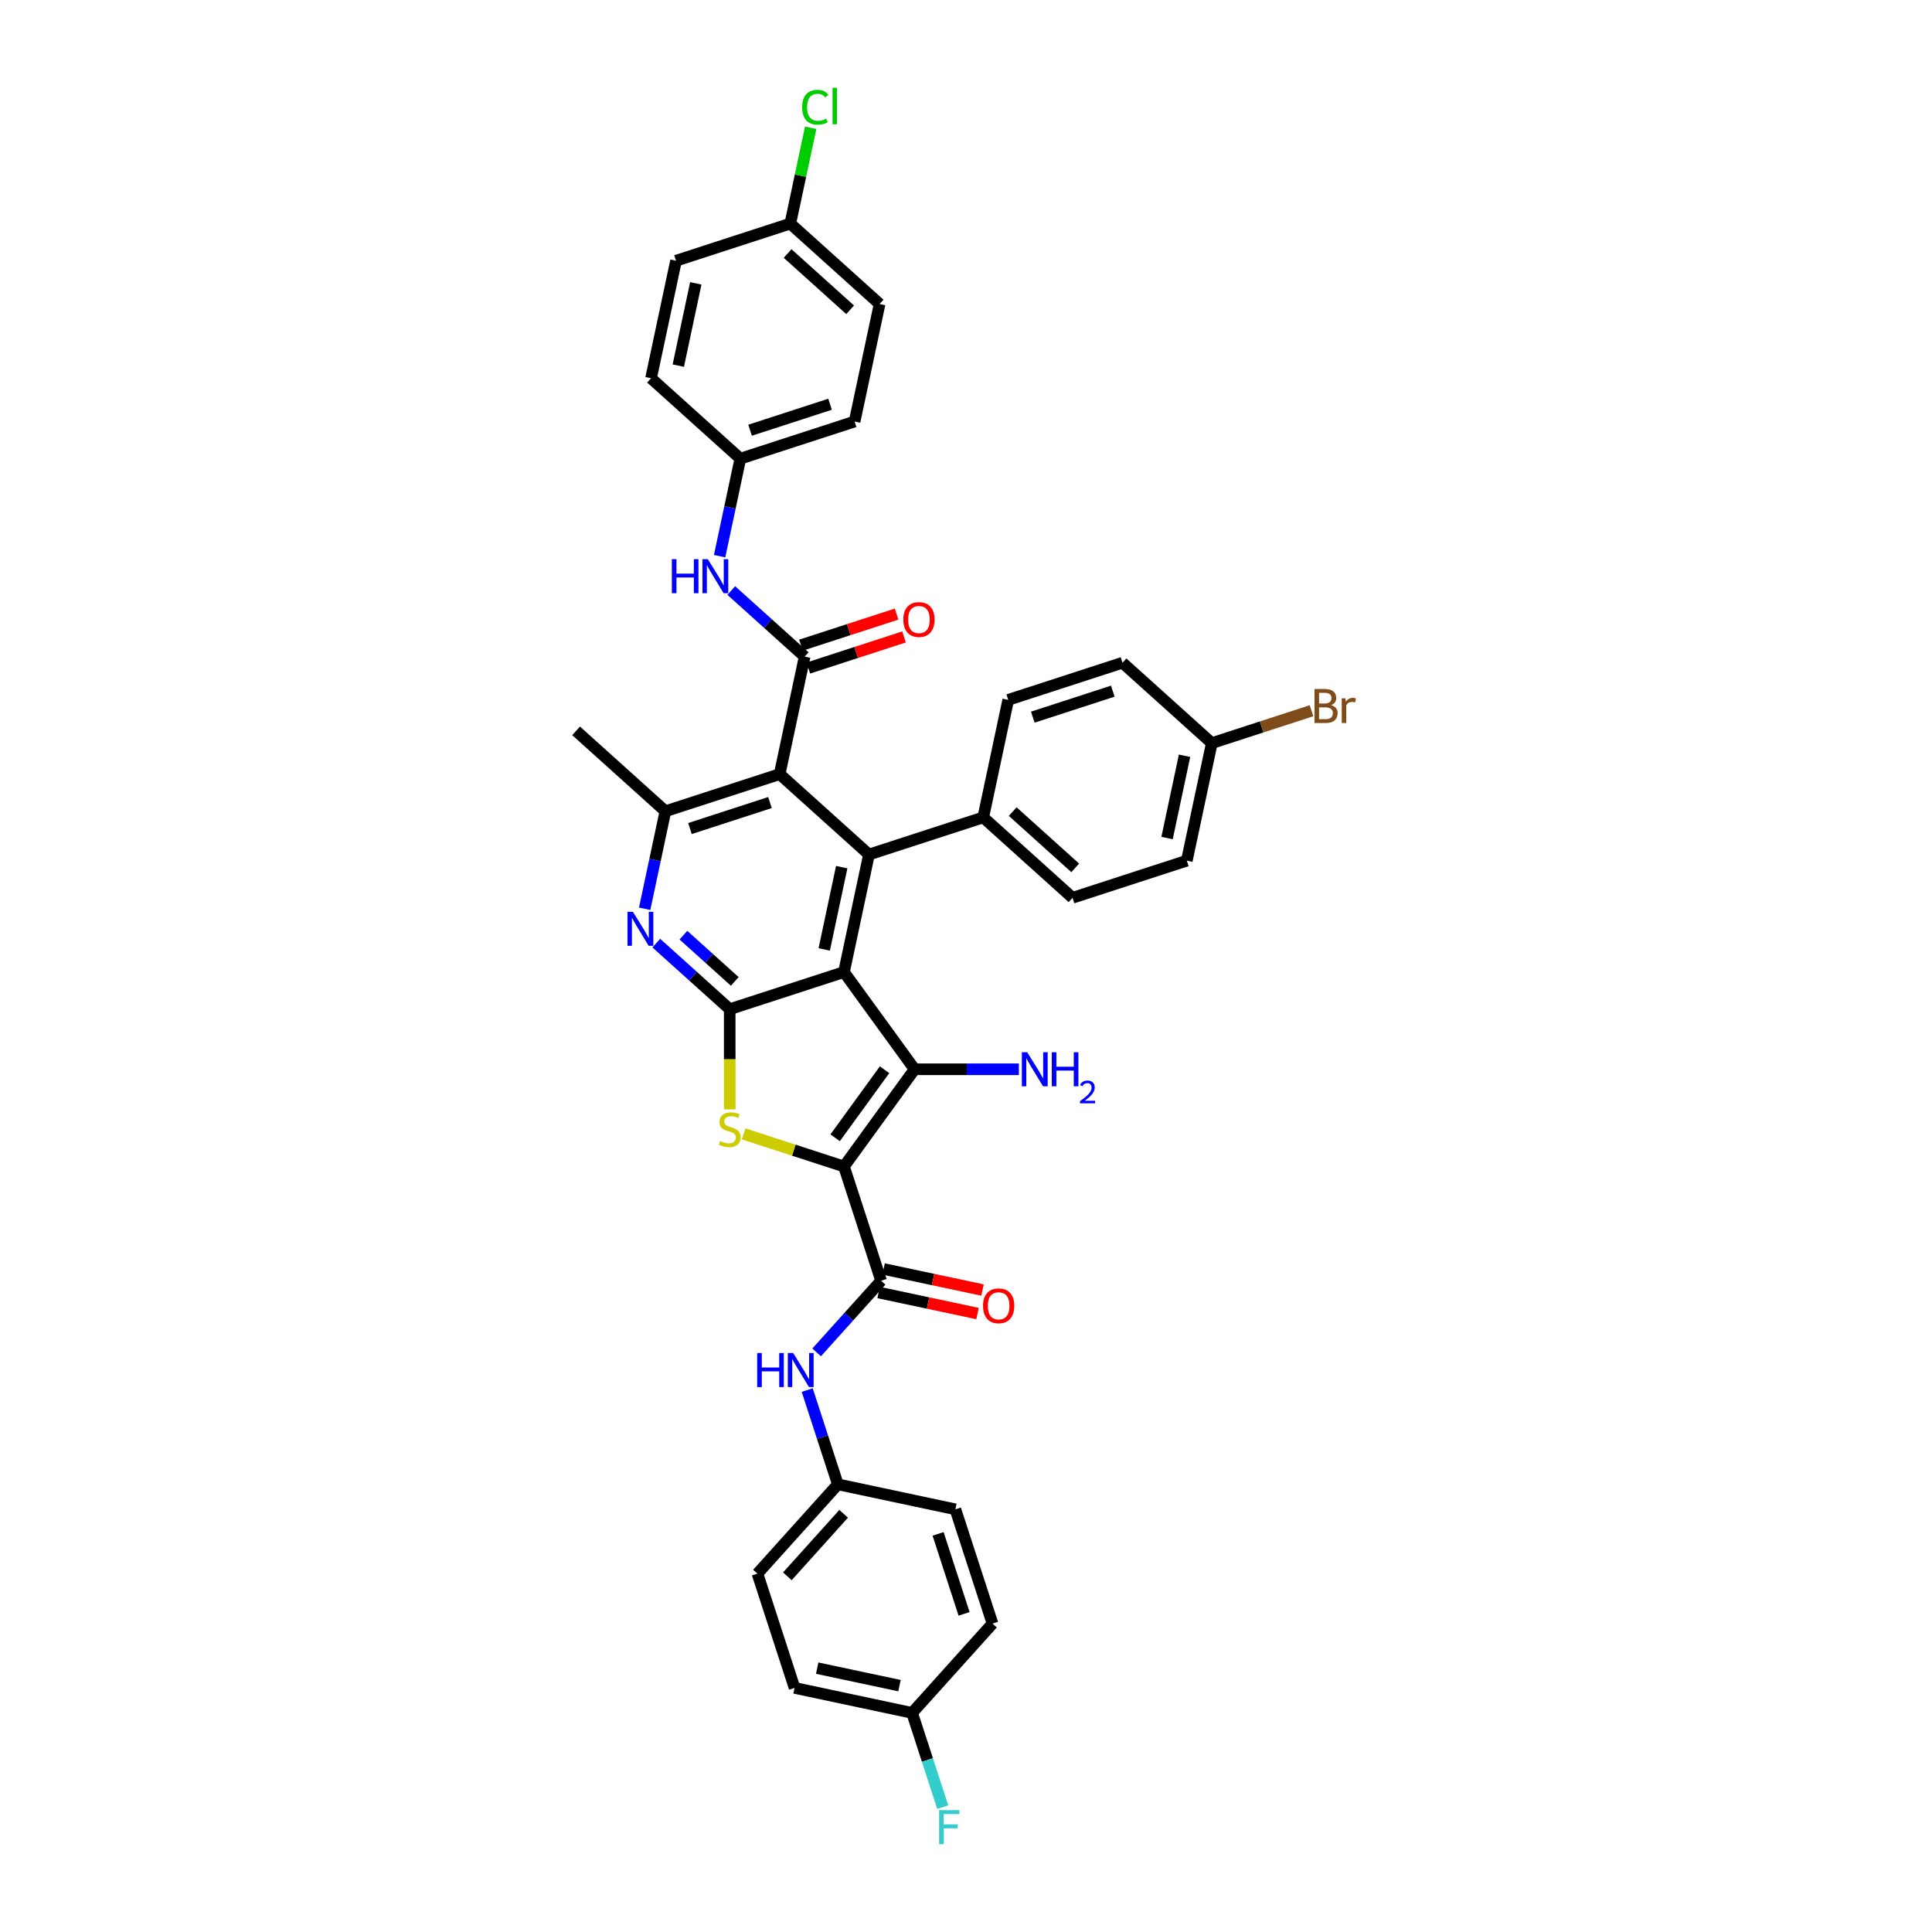 <?xml version='1.0' encoding='iso-8859-1'?>
<svg version='1.1' baseProfile='full'
              xmlns='http://www.w3.org/2000/svg'
                      xmlns:rdkit='http://www.rdkit.org/xml'
                      xmlns:xlink='http://www.w3.org/1999/xlink'
                  xml:space='preserve'
width='1000px' height='1000px' viewBox='0 0 1000 1000'>
<!-- END OF HEADER -->
<rect style='opacity:1.0;fill:#FFFFFF;stroke:none' width='1000' height='1000' x='0' y='0'> </rect>
<path class='bond-1' d='M 436.845,603.769 L 473.402,553.453' style='fill:none;fill-rule:evenodd;stroke:#000000;stroke-width:6px;stroke-linecap:butt;stroke-linejoin:miter;stroke-opacity:1' />
<path class='bond-1' d='M 432.265,588.911 L 457.855,553.689' style='fill:none;fill-rule:evenodd;stroke:#000000;stroke-width:6px;stroke-linecap:butt;stroke-linejoin:miter;stroke-opacity:1' />
<path class='bond-3' d='M 436.845,603.769 L 410.871,595.33' style='fill:none;fill-rule:evenodd;stroke:#000000;stroke-width:6px;stroke-linecap:butt;stroke-linejoin:miter;stroke-opacity:1' />
<path class='bond-3' d='M 410.871,595.33 L 384.897,586.89' style='fill:none;fill-rule:evenodd;stroke:#CCCC00;stroke-width:6px;stroke-linecap:butt;stroke-linejoin:miter;stroke-opacity:1' />
<path class='bond-7' d='M 436.845,603.769 L 456.064,662.919' style='fill:none;fill-rule:evenodd;stroke:#000000;stroke-width:6px;stroke-linecap:butt;stroke-linejoin:miter;stroke-opacity:1' />
<path class='bond-0' d='M 436.845,503.137 L 473.402,553.453' style='fill:none;fill-rule:evenodd;stroke:#000000;stroke-width:6px;stroke-linecap:butt;stroke-linejoin:miter;stroke-opacity:1' />
<path class='bond-5' d='M 436.845,503.137 L 449.776,442.302' style='fill:none;fill-rule:evenodd;stroke:#000000;stroke-width:6px;stroke-linecap:butt;stroke-linejoin:miter;stroke-opacity:1' />
<path class='bond-5' d='M 426.618,491.426 L 435.669,448.841' style='fill:none;fill-rule:evenodd;stroke:#000000;stroke-width:6px;stroke-linecap:butt;stroke-linejoin:miter;stroke-opacity:1' />
<path class='bond-37' d='M 436.845,503.137 L 377.695,522.356' style='fill:none;fill-rule:evenodd;stroke:#000000;stroke-width:6px;stroke-linecap:butt;stroke-linejoin:miter;stroke-opacity:1' />
<path class='bond-15' d='M 473.402,553.453 L 500.381,553.453' style='fill:none;fill-rule:evenodd;stroke:#000000;stroke-width:6px;stroke-linecap:butt;stroke-linejoin:miter;stroke-opacity:1' />
<path class='bond-15' d='M 500.381,553.453 L 527.361,553.453' style='fill:none;fill-rule:evenodd;stroke:#0000FF;stroke-width:6px;stroke-linecap:butt;stroke-linejoin:miter;stroke-opacity:1' />
<path class='bond-2' d='M 377.695,522.356 L 377.695,548.285' style='fill:none;fill-rule:evenodd;stroke:#000000;stroke-width:6px;stroke-linecap:butt;stroke-linejoin:miter;stroke-opacity:1' />
<path class='bond-2' d='M 377.695,548.285 L 377.695,574.214' style='fill:none;fill-rule:evenodd;stroke:#CCCC00;stroke-width:6px;stroke-linecap:butt;stroke-linejoin:miter;stroke-opacity:1' />
<path class='bond-8' d='M 377.695,522.356 L 358.703,505.255' style='fill:none;fill-rule:evenodd;stroke:#000000;stroke-width:6px;stroke-linecap:butt;stroke-linejoin:miter;stroke-opacity:1' />
<path class='bond-8' d='M 358.703,505.255 L 339.71,488.155' style='fill:none;fill-rule:evenodd;stroke:#0000FF;stroke-width:6px;stroke-linecap:butt;stroke-linejoin:miter;stroke-opacity:1' />
<path class='bond-8' d='M 380.32,507.982 L 367.026,496.012' style='fill:none;fill-rule:evenodd;stroke:#000000;stroke-width:6px;stroke-linecap:butt;stroke-linejoin:miter;stroke-opacity:1' />
<path class='bond-8' d='M 367.026,496.012 L 353.731,484.041' style='fill:none;fill-rule:evenodd;stroke:#0000FF;stroke-width:6px;stroke-linecap:butt;stroke-linejoin:miter;stroke-opacity:1' />
<path class='bond-4' d='M 403.557,400.686 L 449.776,442.302' style='fill:none;fill-rule:evenodd;stroke:#000000;stroke-width:6px;stroke-linecap:butt;stroke-linejoin:miter;stroke-opacity:1' />
<path class='bond-6' d='M 403.557,400.686 L 416.488,339.851' style='fill:none;fill-rule:evenodd;stroke:#000000;stroke-width:6px;stroke-linecap:butt;stroke-linejoin:miter;stroke-opacity:1' />
<path class='bond-38' d='M 403.557,400.686 L 344.407,419.905' style='fill:none;fill-rule:evenodd;stroke:#000000;stroke-width:6px;stroke-linecap:butt;stroke-linejoin:miter;stroke-opacity:1' />
<path class='bond-38' d='M 398.528,415.399 L 357.123,428.853' style='fill:none;fill-rule:evenodd;stroke:#000000;stroke-width:6px;stroke-linecap:butt;stroke-linejoin:miter;stroke-opacity:1' />
<path class='bond-12' d='M 449.776,442.302 L 508.926,423.083' style='fill:none;fill-rule:evenodd;stroke:#000000;stroke-width:6px;stroke-linecap:butt;stroke-linejoin:miter;stroke-opacity:1' />
<path class='bond-10' d='M 416.488,339.851 L 397.495,322.751' style='fill:none;fill-rule:evenodd;stroke:#000000;stroke-width:6px;stroke-linecap:butt;stroke-linejoin:miter;stroke-opacity:1' />
<path class='bond-10' d='M 397.495,322.751 L 378.503,305.65' style='fill:none;fill-rule:evenodd;stroke:#0000FF;stroke-width:6px;stroke-linecap:butt;stroke-linejoin:miter;stroke-opacity:1' />
<path class='bond-13' d='M 418.409,345.766 L 443.164,337.723' style='fill:none;fill-rule:evenodd;stroke:#000000;stroke-width:6px;stroke-linecap:butt;stroke-linejoin:miter;stroke-opacity:1' />
<path class='bond-13' d='M 443.164,337.723 L 467.919,329.68' style='fill:none;fill-rule:evenodd;stroke:#FF0000;stroke-width:6px;stroke-linecap:butt;stroke-linejoin:miter;stroke-opacity:1' />
<path class='bond-13' d='M 414.566,333.936 L 439.321,325.893' style='fill:none;fill-rule:evenodd;stroke:#000000;stroke-width:6px;stroke-linecap:butt;stroke-linejoin:miter;stroke-opacity:1' />
<path class='bond-13' d='M 439.321,325.893 L 464.076,317.85' style='fill:none;fill-rule:evenodd;stroke:#FF0000;stroke-width:6px;stroke-linecap:butt;stroke-linejoin:miter;stroke-opacity:1' />
<path class='bond-11' d='M 456.064,662.919 L 439.373,681.456' style='fill:none;fill-rule:evenodd;stroke:#000000;stroke-width:6px;stroke-linecap:butt;stroke-linejoin:miter;stroke-opacity:1' />
<path class='bond-11' d='M 439.373,681.456 L 422.683,699.993' style='fill:none;fill-rule:evenodd;stroke:#0000FF;stroke-width:6px;stroke-linecap:butt;stroke-linejoin:miter;stroke-opacity:1' />
<path class='bond-14' d='M 454.771,669.003 L 480.368,674.444' style='fill:none;fill-rule:evenodd;stroke:#000000;stroke-width:6px;stroke-linecap:butt;stroke-linejoin:miter;stroke-opacity:1' />
<path class='bond-14' d='M 480.368,674.444 L 505.966,679.885' style='fill:none;fill-rule:evenodd;stroke:#FF0000;stroke-width:6px;stroke-linecap:butt;stroke-linejoin:miter;stroke-opacity:1' />
<path class='bond-14' d='M 457.357,656.836 L 482.954,662.277' style='fill:none;fill-rule:evenodd;stroke:#000000;stroke-width:6px;stroke-linecap:butt;stroke-linejoin:miter;stroke-opacity:1' />
<path class='bond-14' d='M 482.954,662.277 L 508.552,667.718' style='fill:none;fill-rule:evenodd;stroke:#FF0000;stroke-width:6px;stroke-linecap:butt;stroke-linejoin:miter;stroke-opacity:1' />
<path class='bond-9' d='M 333.678,470.379 L 339.042,445.142' style='fill:none;fill-rule:evenodd;stroke:#0000FF;stroke-width:6px;stroke-linecap:butt;stroke-linejoin:miter;stroke-opacity:1' />
<path class='bond-9' d='M 339.042,445.142 L 344.407,419.905' style='fill:none;fill-rule:evenodd;stroke:#000000;stroke-width:6px;stroke-linecap:butt;stroke-linejoin:miter;stroke-opacity:1' />
<path class='bond-32' d='M 344.407,419.905 L 298.187,378.289' style='fill:none;fill-rule:evenodd;stroke:#000000;stroke-width:6px;stroke-linecap:butt;stroke-linejoin:miter;stroke-opacity:1' />
<path class='bond-18' d='M 372.471,287.874 L 377.835,262.637' style='fill:none;fill-rule:evenodd;stroke:#0000FF;stroke-width:6px;stroke-linecap:butt;stroke-linejoin:miter;stroke-opacity:1' />
<path class='bond-18' d='M 377.835,262.637 L 383.199,237.4' style='fill:none;fill-rule:evenodd;stroke:#000000;stroke-width:6px;stroke-linecap:butt;stroke-linejoin:miter;stroke-opacity:1' />
<path class='bond-19' d='M 417.815,719.5 L 425.741,743.894' style='fill:none;fill-rule:evenodd;stroke:#0000FF;stroke-width:6px;stroke-linecap:butt;stroke-linejoin:miter;stroke-opacity:1' />
<path class='bond-19' d='M 425.741,743.894 L 433.667,768.289' style='fill:none;fill-rule:evenodd;stroke:#000000;stroke-width:6px;stroke-linecap:butt;stroke-linejoin:miter;stroke-opacity:1' />
<path class='bond-16' d='M 508.926,423.083 L 555.145,464.699' style='fill:none;fill-rule:evenodd;stroke:#000000;stroke-width:6px;stroke-linecap:butt;stroke-linejoin:miter;stroke-opacity:1' />
<path class='bond-16' d='M 524.182,420.082 L 556.535,449.213' style='fill:none;fill-rule:evenodd;stroke:#000000;stroke-width:6px;stroke-linecap:butt;stroke-linejoin:miter;stroke-opacity:1' />
<path class='bond-17' d='M 508.926,423.083 L 521.857,362.248' style='fill:none;fill-rule:evenodd;stroke:#000000;stroke-width:6px;stroke-linecap:butt;stroke-linejoin:miter;stroke-opacity:1' />
<path class='bond-24' d='M 555.145,464.699 L 614.295,445.48' style='fill:none;fill-rule:evenodd;stroke:#000000;stroke-width:6px;stroke-linecap:butt;stroke-linejoin:miter;stroke-opacity:1' />
<path class='bond-23' d='M 521.857,362.248 L 581.007,343.029' style='fill:none;fill-rule:evenodd;stroke:#000000;stroke-width:6px;stroke-linecap:butt;stroke-linejoin:miter;stroke-opacity:1' />
<path class='bond-23' d='M 534.573,371.195 L 575.978,357.742' style='fill:none;fill-rule:evenodd;stroke:#000000;stroke-width:6px;stroke-linecap:butt;stroke-linejoin:miter;stroke-opacity:1' />
<path class='bond-29' d='M 383.199,237.4 L 336.98,195.785' style='fill:none;fill-rule:evenodd;stroke:#000000;stroke-width:6px;stroke-linecap:butt;stroke-linejoin:miter;stroke-opacity:1' />
<path class='bond-31' d='M 383.199,237.4 L 442.349,218.181' style='fill:none;fill-rule:evenodd;stroke:#000000;stroke-width:6px;stroke-linecap:butt;stroke-linejoin:miter;stroke-opacity:1' />
<path class='bond-31' d='M 388.228,222.688 L 429.633,209.234' style='fill:none;fill-rule:evenodd;stroke:#000000;stroke-width:6px;stroke-linecap:butt;stroke-linejoin:miter;stroke-opacity:1' />
<path class='bond-28' d='M 433.667,768.289 L 494.502,781.219' style='fill:none;fill-rule:evenodd;stroke:#000000;stroke-width:6px;stroke-linecap:butt;stroke-linejoin:miter;stroke-opacity:1' />
<path class='bond-30' d='M 433.667,768.289 L 392.051,814.508' style='fill:none;fill-rule:evenodd;stroke:#000000;stroke-width:6px;stroke-linecap:butt;stroke-linejoin:miter;stroke-opacity:1' />
<path class='bond-30' d='M 436.668,783.545 L 407.537,815.898' style='fill:none;fill-rule:evenodd;stroke:#000000;stroke-width:6px;stroke-linecap:butt;stroke-linejoin:miter;stroke-opacity:1' />
<path class='bond-20' d='M 627.226,384.645 L 581.007,343.029' style='fill:none;fill-rule:evenodd;stroke:#000000;stroke-width:6px;stroke-linecap:butt;stroke-linejoin:miter;stroke-opacity:1' />
<path class='bond-26' d='M 627.226,384.645 L 653.032,376.26' style='fill:none;fill-rule:evenodd;stroke:#000000;stroke-width:6px;stroke-linecap:butt;stroke-linejoin:miter;stroke-opacity:1' />
<path class='bond-26' d='M 653.032,376.26 L 678.838,367.875' style='fill:none;fill-rule:evenodd;stroke:#7F4C19;stroke-width:6px;stroke-linecap:butt;stroke-linejoin:miter;stroke-opacity:1' />
<path class='bond-40' d='M 627.226,384.645 L 614.295,445.48' style='fill:none;fill-rule:evenodd;stroke:#000000;stroke-width:6px;stroke-linecap:butt;stroke-linejoin:miter;stroke-opacity:1' />
<path class='bond-40' d='M 613.119,391.184 L 604.068,433.769' style='fill:none;fill-rule:evenodd;stroke:#000000;stroke-width:6px;stroke-linecap:butt;stroke-linejoin:miter;stroke-opacity:1' />
<path class='bond-21' d='M 409.061,115.731 L 455.28,157.347' style='fill:none;fill-rule:evenodd;stroke:#000000;stroke-width:6px;stroke-linecap:butt;stroke-linejoin:miter;stroke-opacity:1' />
<path class='bond-21' d='M 407.671,131.217 L 440.024,160.348' style='fill:none;fill-rule:evenodd;stroke:#000000;stroke-width:6px;stroke-linecap:butt;stroke-linejoin:miter;stroke-opacity:1' />
<path class='bond-25' d='M 409.061,115.731 L 414.334,90.923' style='fill:none;fill-rule:evenodd;stroke:#000000;stroke-width:6px;stroke-linecap:butt;stroke-linejoin:miter;stroke-opacity:1' />
<path class='bond-25' d='M 414.334,90.923 L 419.607,66.115' style='fill:none;fill-rule:evenodd;stroke:#00CC00;stroke-width:6px;stroke-linecap:butt;stroke-linejoin:miter;stroke-opacity:1' />
<path class='bond-41' d='M 409.061,115.731 L 349.911,134.95' style='fill:none;fill-rule:evenodd;stroke:#000000;stroke-width:6px;stroke-linecap:butt;stroke-linejoin:miter;stroke-opacity:1' />
<path class='bond-22' d='M 472.105,886.589 L 411.27,873.658' style='fill:none;fill-rule:evenodd;stroke:#000000;stroke-width:6px;stroke-linecap:butt;stroke-linejoin:miter;stroke-opacity:1' />
<path class='bond-22' d='M 465.566,872.482 L 422.982,863.43' style='fill:none;fill-rule:evenodd;stroke:#000000;stroke-width:6px;stroke-linecap:butt;stroke-linejoin:miter;stroke-opacity:1' />
<path class='bond-27' d='M 472.105,886.589 L 480.031,910.983' style='fill:none;fill-rule:evenodd;stroke:#000000;stroke-width:6px;stroke-linecap:butt;stroke-linejoin:miter;stroke-opacity:1' />
<path class='bond-27' d='M 480.031,910.983 L 487.957,935.377' style='fill:none;fill-rule:evenodd;stroke:#33CCCC;stroke-width:6px;stroke-linecap:butt;stroke-linejoin:miter;stroke-opacity:1' />
<path class='bond-39' d='M 472.105,886.589 L 513.721,840.37' style='fill:none;fill-rule:evenodd;stroke:#000000;stroke-width:6px;stroke-linecap:butt;stroke-linejoin:miter;stroke-opacity:1' />
<path class='bond-36' d='M 494.502,781.219 L 513.721,840.37' style='fill:none;fill-rule:evenodd;stroke:#000000;stroke-width:6px;stroke-linecap:butt;stroke-linejoin:miter;stroke-opacity:1' />
<path class='bond-36' d='M 485.555,793.936 L 499.008,835.341' style='fill:none;fill-rule:evenodd;stroke:#000000;stroke-width:6px;stroke-linecap:butt;stroke-linejoin:miter;stroke-opacity:1' />
<path class='bond-33' d='M 336.98,195.785 L 349.911,134.95' style='fill:none;fill-rule:evenodd;stroke:#000000;stroke-width:6px;stroke-linecap:butt;stroke-linejoin:miter;stroke-opacity:1' />
<path class='bond-33' d='M 351.087,189.245 L 360.138,146.661' style='fill:none;fill-rule:evenodd;stroke:#000000;stroke-width:6px;stroke-linecap:butt;stroke-linejoin:miter;stroke-opacity:1' />
<path class='bond-34' d='M 392.051,814.508 L 411.27,873.658' style='fill:none;fill-rule:evenodd;stroke:#000000;stroke-width:6px;stroke-linecap:butt;stroke-linejoin:miter;stroke-opacity:1' />
<path class='bond-35' d='M 442.349,218.181 L 455.28,157.347' style='fill:none;fill-rule:evenodd;stroke:#000000;stroke-width:6px;stroke-linecap:butt;stroke-linejoin:miter;stroke-opacity:1' />
<path  class='atom-4' d='M 372.719 590.596
Q 372.918 590.67, 373.739 591.018
Q 374.56 591.367, 375.456 591.591
Q 376.376 591.79, 377.272 591.79
Q 378.939 591.79, 379.909 590.994
Q 380.879 590.173, 380.879 588.755
Q 380.879 587.784, 380.382 587.187
Q 379.909 586.59, 379.163 586.267
Q 378.416 585.943, 377.172 585.57
Q 375.605 585.098, 374.66 584.65
Q 373.739 584.202, 373.068 583.257
Q 372.421 582.311, 372.421 580.719
Q 372.421 578.505, 373.913 577.137
Q 375.431 575.769, 378.416 575.769
Q 380.456 575.769, 382.77 576.739
L 382.198 578.654
Q 380.083 577.784, 378.491 577.784
Q 376.774 577.784, 375.829 578.505
Q 374.884 579.202, 374.909 580.421
Q 374.909 581.366, 375.381 581.938
Q 375.879 582.51, 376.575 582.834
Q 377.297 583.157, 378.491 583.53
Q 380.083 584.028, 381.028 584.525
Q 381.974 585.023, 382.646 586.043
Q 383.342 587.038, 383.342 588.755
Q 383.342 591.193, 381.7 592.511
Q 380.083 593.805, 377.371 593.805
Q 375.804 593.805, 374.61 593.456
Q 373.441 593.133, 372.048 592.561
L 372.719 590.596
' fill='#CCCC00'/>
<path  class='atom-9' d='M 327.582 471.934
L 333.354 481.263
Q 333.926 482.183, 334.847 483.85
Q 335.767 485.517, 335.817 485.616
L 335.817 471.934
L 338.155 471.934
L 338.155 489.547
L 335.742 489.547
L 329.548 479.347
Q 328.826 478.153, 328.055 476.785
Q 327.309 475.417, 327.085 474.994
L 327.085 489.547
L 324.796 489.547
L 324.796 471.934
L 327.582 471.934
' fill='#0000FF'/>
<path  class='atom-11' d='M 347.742 289.429
L 350.13 289.429
L 350.13 296.917
L 359.136 296.917
L 359.136 289.429
L 361.524 289.429
L 361.524 307.042
L 359.136 307.042
L 359.136 298.907
L 350.13 298.907
L 350.13 307.042
L 347.742 307.042
L 347.742 289.429
' fill='#0000FF'/>
<path  class='atom-11' d='M 366.375 289.429
L 372.147 298.758
Q 372.719 299.678, 373.639 301.345
Q 374.56 303.012, 374.609 303.111
L 374.609 289.429
L 376.948 289.429
L 376.948 307.042
L 374.535 307.042
L 368.34 296.842
Q 367.619 295.648, 366.848 294.28
Q 366.101 292.912, 365.877 292.489
L 365.877 307.042
L 363.589 307.042
L 363.589 289.429
L 366.375 289.429
' fill='#0000FF'/>
<path  class='atom-12' d='M 391.921 700.332
L 394.31 700.332
L 394.31 707.82
L 403.315 707.82
L 403.315 700.332
L 405.704 700.332
L 405.704 717.945
L 403.315 717.945
L 403.315 709.81
L 394.31 709.81
L 394.31 717.945
L 391.921 717.945
L 391.921 700.332
' fill='#0000FF'/>
<path  class='atom-12' d='M 410.555 700.332
L 416.326 709.661
Q 416.898 710.581, 417.819 712.248
Q 418.739 713.915, 418.789 714.015
L 418.789 700.332
L 421.128 700.332
L 421.128 717.945
L 418.715 717.945
L 412.52 707.745
Q 411.799 706.551, 411.027 705.183
Q 410.281 703.815, 410.057 703.392
L 410.057 717.945
L 407.768 717.945
L 407.768 700.332
L 410.555 700.332
' fill='#0000FF'/>
<path  class='atom-14' d='M 467.552 320.682
Q 467.552 316.453, 469.642 314.09
Q 471.732 311.726, 475.638 311.726
Q 479.543 311.726, 481.633 314.09
Q 483.723 316.453, 483.723 320.682
Q 483.723 324.961, 481.608 327.399
Q 479.494 329.812, 475.638 329.812
Q 471.757 329.812, 469.642 327.399
Q 467.552 324.986, 467.552 320.682
M 475.638 327.822
Q 478.324 327.822, 479.767 326.031
Q 481.235 324.215, 481.235 320.682
Q 481.235 317.224, 479.767 315.483
Q 478.324 313.716, 475.638 313.716
Q 472.951 313.716, 471.483 315.458
Q 470.04 317.199, 470.04 320.682
Q 470.04 324.24, 471.483 326.031
Q 472.951 327.822, 475.638 327.822
' fill='#FF0000'/>
<path  class='atom-15' d='M 508.814 675.9
Q 508.814 671.671, 510.903 669.307
Q 512.993 666.944, 516.899 666.944
Q 520.805 666.944, 522.894 669.307
Q 524.984 671.671, 524.984 675.9
Q 524.984 680.179, 522.87 682.617
Q 520.755 685.03, 516.899 685.03
Q 513.018 685.03, 510.903 682.617
Q 508.814 680.204, 508.814 675.9
M 516.899 683.04
Q 519.586 683.04, 521.029 681.249
Q 522.496 679.433, 522.496 675.9
Q 522.496 672.442, 521.029 670.701
Q 519.586 668.934, 516.899 668.934
Q 514.212 668.934, 512.744 670.676
Q 511.301 672.417, 511.301 675.9
Q 511.301 679.457, 512.744 681.249
Q 514.212 683.04, 516.899 683.04
' fill='#FF0000'/>
<path  class='atom-16' d='M 531.702 544.647
L 537.474 553.976
Q 538.046 554.896, 538.967 556.563
Q 539.887 558.23, 539.937 558.329
L 539.937 544.647
L 542.275 544.647
L 542.275 562.26
L 539.862 562.26
L 533.668 552.06
Q 532.946 550.866, 532.175 549.498
Q 531.429 548.129, 531.205 547.707
L 531.205 562.26
L 528.916 562.26
L 528.916 544.647
L 531.702 544.647
' fill='#0000FF'/>
<path  class='atom-16' d='M 544.39 544.647
L 546.778 544.647
L 546.778 552.135
L 555.784 552.135
L 555.784 544.647
L 558.172 544.647
L 558.172 562.26
L 555.784 562.26
L 555.784 554.125
L 546.778 554.125
L 546.778 562.26
L 544.39 562.26
L 544.39 544.647
' fill='#0000FF'/>
<path  class='atom-16' d='M 559.026 561.642
Q 559.453 560.542, 560.471 559.934
Q 561.489 559.31, 562.901 559.31
Q 564.658 559.31, 565.643 560.263
Q 566.628 561.215, 566.628 562.906
Q 566.628 564.63, 565.347 566.239
Q 564.083 567.848, 561.456 569.753
L 566.825 569.753
L 566.825 571.067
L 558.993 571.067
L 558.993 569.967
Q 561.16 568.423, 562.441 567.274
Q 563.738 566.124, 564.362 565.09
Q 564.986 564.056, 564.986 562.988
Q 564.986 561.872, 564.428 561.248
Q 563.87 560.624, 562.901 560.624
Q 561.965 560.624, 561.341 561.002
Q 560.717 561.379, 560.274 562.217
L 559.026 561.642
' fill='#0000FF'/>
<path  class='atom-26' d='M 415.2 55.505
Q 415.2 51.127, 417.24 48.838
Q 419.305 46.524, 423.211 46.524
Q 426.843 46.524, 428.783 49.087
L 427.141 50.43
Q 425.723 48.564, 423.211 48.564
Q 420.549 48.564, 419.131 50.355
Q 417.738 52.122, 417.738 55.505
Q 417.738 58.988, 419.181 60.779
Q 420.648 62.57, 423.484 62.57
Q 425.425 62.57, 427.689 61.401
L 428.385 63.267
Q 427.465 63.864, 426.072 64.212
Q 424.679 64.561, 423.136 64.561
Q 419.305 64.561, 417.24 62.222
Q 415.2 59.884, 415.2 55.505
' fill='#00CC00'/>
<path  class='atom-26' d='M 430.923 45.455
L 433.212 45.455
L 433.212 64.337
L 430.923 64.337
L 430.923 45.455
' fill='#00CC00'/>
<path  class='atom-27' d='M 688.951 364.978
Q 690.643 365.451, 691.488 366.496
Q 692.359 367.516, 692.359 369.033
Q 692.359 371.471, 690.792 372.865
Q 689.249 374.233, 686.314 374.233
L 680.393 374.233
L 680.393 356.62
L 685.592 356.62
Q 688.603 356.62, 690.12 357.839
Q 691.638 359.058, 691.638 361.297
Q 691.638 363.958, 688.951 364.978
M 682.756 358.61
L 682.756 364.133
L 685.592 364.133
Q 687.334 364.133, 688.229 363.436
Q 689.15 362.715, 689.15 361.297
Q 689.15 358.61, 685.592 358.61
L 682.756 358.61
M 686.314 372.243
Q 688.03 372.243, 688.951 371.422
Q 689.871 370.601, 689.871 369.033
Q 689.871 367.591, 688.851 366.869
Q 687.856 366.123, 685.941 366.123
L 682.756 366.123
L 682.756 372.243
L 686.314 372.243
' fill='#7F4C19'/>
<path  class='atom-27' d='M 696.364 361.446
L 696.638 363.212
Q 697.981 361.222, 700.171 361.222
Q 700.867 361.222, 701.813 361.471
L 701.439 363.56
Q 700.37 363.312, 699.773 363.312
Q 698.728 363.312, 698.031 363.735
Q 697.36 364.133, 696.812 365.103
L 696.812 374.233
L 694.474 374.233
L 694.474 361.446
L 696.364 361.446
' fill='#7F4C19'/>
<path  class='atom-28' d='M 486.087 936.932
L 496.561 936.932
L 496.561 938.947
L 488.451 938.947
L 488.451 944.296
L 495.665 944.296
L 495.665 946.336
L 488.451 946.336
L 488.451 954.545
L 486.087 954.545
L 486.087 936.932
' fill='#33CCCC'/>
</svg>
